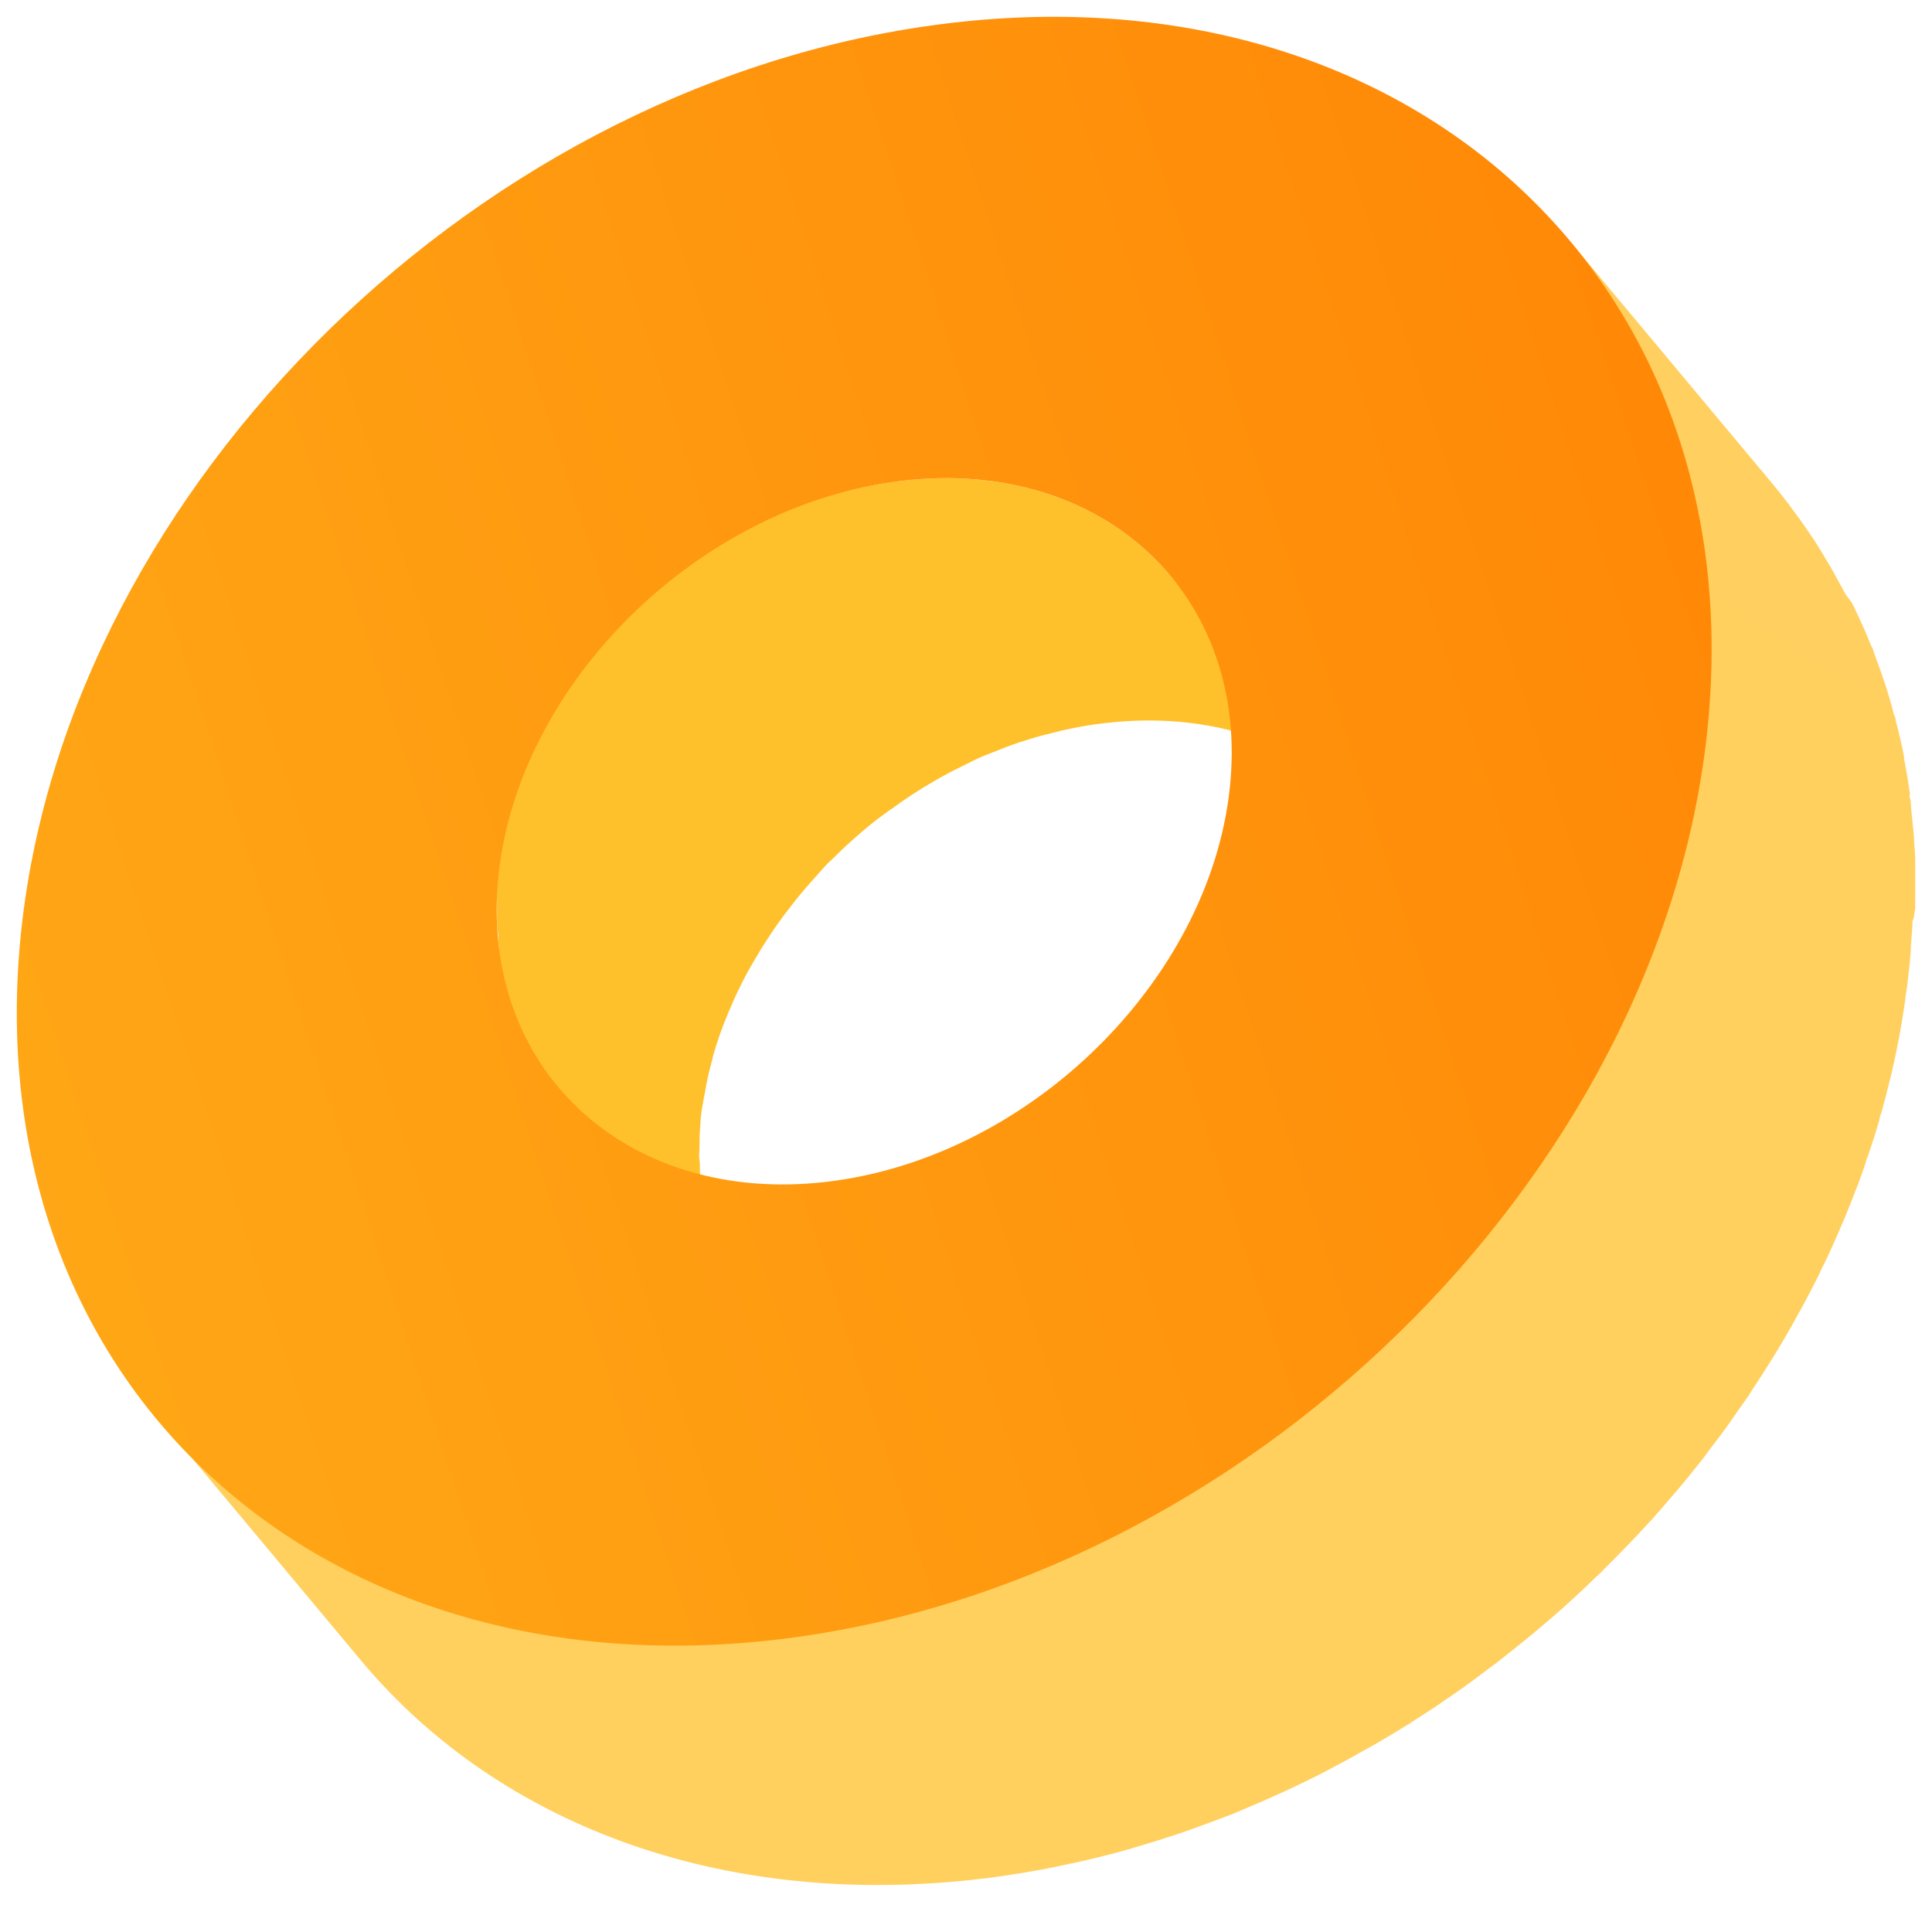 <svg width="115" height="114" viewBox="0 0 115 114" fill="none" xmlns="http://www.w3.org/2000/svg">
<g filter="url(#filter0_f)">
<path d="M69.65 34.253C66.052 29.962 60.106 27.707 53.105 28.69C52.423 28.783 51.751 28.917 51.089 29.062L50.489 29.207L49.745 29.393L48.866 29.672L48.597 29.755C48.111 29.92 47.635 30.086 47.17 30.272L46.849 30.416C46.519 30.551 46.188 30.706 45.816 30.861C45.443 31.016 45.33 31.068 45.081 31.192L44.74 31.378C44.482 31.502 44.233 31.647 43.975 31.781C43.716 31.916 43.541 32.009 43.324 32.143C43.106 32.278 42.993 32.35 42.817 32.453L42.165 32.867L41.731 33.136L40.956 33.705L40.449 34.067L40.263 34.201C39.787 34.563 39.322 34.946 38.867 35.339L38.681 35.504C38.298 35.845 37.926 36.186 37.564 36.538L37.357 36.755L36.85 37.272C36.664 37.479 36.458 37.675 36.271 37.882L35.93 38.285L35.382 38.937L34.999 39.392C34.865 39.557 34.751 39.733 34.627 39.909C34.503 40.085 34.214 40.457 34.028 40.736C33.841 41.015 33.831 40.984 33.738 41.119C33.645 41.253 33.552 41.439 33.459 41.594C33.19 42.008 32.931 42.432 32.694 42.856C32.6 43.011 32.497 43.156 32.414 43.311C32.332 43.466 32.249 43.663 32.156 43.828L31.815 44.521C31.618 44.924 31.442 45.338 31.267 45.751C31.184 45.968 31.081 46.185 30.998 46.403L30.894 46.661C30.708 47.168 30.543 47.695 30.388 48.202C30.388 48.295 30.388 48.388 30.315 48.491C30.171 49.019 30.036 49.525 29.933 50.105L29.84 50.611C29.726 51.242 29.633 51.873 29.581 52.514C29.581 52.752 29.581 52.989 29.581 53.217C29.581 53.444 29.581 53.599 29.581 53.786C29.581 53.972 29.581 54.334 29.581 54.592C29.581 54.851 29.581 55.202 29.633 55.492C29.685 55.781 29.633 56.019 29.695 56.278C29.69 56.367 29.69 56.457 29.695 56.547C29.695 56.919 29.798 57.291 29.871 57.653C29.871 57.653 29.871 57.653 29.871 57.705C29.933 58.035 30.005 58.356 30.088 58.677C30.088 58.759 30.15 58.842 30.171 58.935C30.264 59.266 30.377 59.587 30.491 59.907C30.491 60.062 30.584 60.217 30.636 60.372C30.659 60.433 30.687 60.492 30.719 60.548C30.812 60.796 30.936 61.034 31.039 61.272C31.142 61.51 31.194 61.634 31.277 61.81C31.36 61.986 31.349 61.923 31.38 61.975C31.484 62.181 31.598 62.381 31.722 62.575C31.815 62.751 31.908 62.926 32.022 63.102C32.059 63.163 32.101 63.222 32.146 63.278C32.27 63.464 32.394 63.64 32.528 63.816C32.663 63.992 32.735 64.126 32.849 64.271L33.169 64.674L45.257 79.15C45.03 78.882 44.823 78.582 44.616 78.292C44.409 78.003 44.358 77.941 44.233 77.755C44.109 77.568 43.944 77.289 43.809 77.051C43.675 76.814 43.572 76.659 43.458 76.452C43.344 76.245 43.241 75.986 43.127 75.749C43.013 75.511 42.9 75.273 42.806 75.025C42.713 74.776 42.651 74.601 42.579 74.384C42.507 74.166 42.352 73.743 42.258 73.401C42.165 73.06 42.041 72.605 41.959 72.191C41.959 72.191 41.959 72.191 41.959 72.129C41.876 71.674 41.814 71.219 41.752 70.754C41.752 70.496 41.752 70.227 41.69 69.968C41.628 69.71 41.69 69.379 41.638 69.079C41.586 68.779 41.638 68.531 41.638 68.262C41.638 67.838 41.638 67.425 41.69 66.99C41.69 66.349 41.834 65.718 41.948 65.088L42.041 64.581C42.145 64.033 42.279 63.495 42.424 62.968C42.424 62.864 42.476 62.771 42.496 62.678C42.672 62.068 42.879 61.468 43.106 60.879C43.189 60.662 43.292 60.445 43.375 60.228C43.551 59.814 43.727 59.401 43.923 58.997L44.264 58.304C44.43 57.974 44.616 57.653 44.802 57.332C44.988 57.012 45.298 56.484 45.567 56.071C45.836 55.657 45.94 55.492 46.136 55.213C46.333 54.933 46.529 54.654 46.736 54.385C46.943 54.117 47.232 53.734 47.491 53.413L48.039 52.762C48.339 52.421 48.649 52.08 48.959 51.728C49.269 51.376 49.29 51.376 49.466 51.211C49.89 50.787 50.334 50.363 50.789 49.96L50.975 49.794C51.492 49.339 52.009 48.905 52.588 48.491C52.754 48.367 52.919 48.243 53.095 48.13C53.488 47.84 53.891 47.561 54.305 47.292L54.956 46.878C55.339 46.651 55.721 46.423 56.114 46.206C56.507 45.989 56.621 45.927 56.88 45.803C57.138 45.679 57.593 45.451 57.914 45.286C58.234 45.12 58.575 44.976 58.948 44.841C59.527 44.603 60.106 44.376 60.695 44.179L60.964 44.097C61.502 43.921 61.998 43.776 62.587 43.642L63.187 43.487C63.849 43.342 64.521 43.208 65.204 43.114C72.163 42.132 78.108 44.386 81.748 48.678L69.65 34.253Z" fill="url(#paint0_linear)"/>
<path d="M114 54.065C114 53.703 114 53.341 114 52.979C114 52.617 114 52.369 114 52.059V51.025L113.938 50.115C113.938 49.773 113.886 49.432 113.855 49.081C113.824 48.729 113.793 48.481 113.762 48.181C113.731 47.881 113.762 47.736 113.69 47.519C113.617 47.302 113.69 47.344 113.69 47.251C113.586 46.547 113.473 45.844 113.338 45.182C113.338 45.131 113.338 45.079 113.338 45.038C113.193 44.293 113.018 43.569 112.832 42.856C112.832 42.783 112.832 42.711 112.78 42.639C112.728 42.566 112.676 42.287 112.625 42.111C112.521 41.729 112.418 41.356 112.294 40.984C112.17 40.612 112.128 40.467 112.035 40.209C111.942 39.95 111.787 39.485 111.663 39.175L111.518 38.771C111.518 38.637 111.405 38.513 111.353 38.379C111.239 38.089 111.115 37.81 111.001 37.531L110.629 36.703C110.505 36.434 110.371 36.155 110.236 35.886L109.864 35.39C109.791 35.266 109.719 35.142 109.657 35.008L109.264 34.294C109.119 34.015 108.964 33.746 108.799 33.477L108.385 32.784L108.168 32.433C108.075 32.278 107.972 32.143 107.879 31.988L107.444 31.357C107.265 31.088 107.079 30.83 106.886 30.582L106.441 29.972L106.255 29.734C106.017 29.413 105.759 29.103 105.511 28.803L93.423 14.327C93.743 14.699 94.043 15.092 94.353 15.495L94.798 16.105C94.998 16.354 95.184 16.612 95.356 16.881L95.791 17.512L96.297 18.308C96.442 18.535 96.577 18.773 96.711 19.001C96.846 19.228 97.032 19.538 97.176 19.818L97.569 20.531L97.973 21.348C98.107 21.617 98.241 21.896 98.365 22.165L98.738 22.992C98.852 23.271 98.976 23.55 99.089 23.84L99.4 24.636C99.524 24.988 99.658 25.35 99.772 25.67C99.885 25.991 99.948 26.187 100.03 26.446C100.113 26.704 100.258 27.19 100.361 27.573C100.465 27.955 100.506 28.069 100.568 28.317C100.754 29.031 100.93 29.755 101.075 30.489C101.075 30.541 101.075 30.592 101.075 30.644C101.209 31.337 101.323 32.04 101.426 32.712C101.426 33.022 101.499 33.332 101.54 33.643C101.581 33.953 101.612 34.242 101.633 34.542C101.654 34.842 101.695 35.225 101.716 35.576L101.778 36.486V37.52C101.778 37.82 101.778 38.13 101.778 38.441C101.778 38.751 101.778 39.154 101.778 39.475C101.778 39.795 101.778 40.095 101.778 40.416C101.778 41.026 101.716 41.646 101.664 42.266C101.612 42.887 101.519 43.745 101.426 44.479C101.426 44.676 101.426 44.872 101.343 45.069C101.25 45.699 101.157 46.32 101.044 46.94L100.982 47.292C100.847 48.016 100.692 48.739 100.527 49.453C100.527 49.639 100.444 49.815 100.392 49.991C100.247 50.58 100.103 51.159 99.937 51.748C99.937 51.914 99.844 52.069 99.803 52.234C99.596 52.948 99.368 53.651 99.141 54.303L98.986 54.737C98.8 55.285 98.593 55.771 98.386 56.371C98.283 56.639 98.179 56.919 98.066 57.188C97.879 57.663 97.683 58.149 97.476 58.614C97.362 58.873 97.259 59.121 97.145 59.369C96.897 59.938 96.639 60.496 96.359 61.044C96.287 61.2 96.225 61.355 96.142 61.51C95.801 62.203 95.439 62.895 95.108 63.578C94.777 64.26 94.198 65.191 93.723 65.977L93.433 66.442C93.04 67.073 92.637 67.704 92.223 68.324C91.965 68.727 91.696 69.11 91.417 69.503L90.807 70.382C90.507 70.785 90.197 71.188 89.897 71.602C89.597 72.016 89.493 72.14 89.276 72.409C88.78 73.039 88.242 73.68 87.746 74.301L87.487 74.601C87.053 75.097 86.619 75.635 86.174 76.079C85.337 77.01 84.468 77.91 83.579 78.788C83.393 78.985 83.196 79.171 83 79.357C82.121 80.205 81.221 81.043 80.291 81.849L80.073 82.035C79.205 82.78 78.316 83.504 77.406 84.207L76.775 84.703C75.813 85.437 74.831 86.151 73.828 86.833L72.204 87.867L71.894 88.074C71.212 88.498 70.519 88.912 69.826 89.325L69.092 89.729C68.606 90.008 68.13 90.277 67.644 90.535L66.786 90.969L65.463 91.641L64.325 92.179L63.095 92.727L61.937 93.224L60.778 93.689C60.168 93.927 59.558 94.144 58.938 94.361L58.017 94.692C57.211 94.961 56.394 95.219 55.577 95.457L55.226 95.561L55.008 95.623C54.316 95.809 53.623 95.995 52.94 96.16L52.227 96.326C51.669 96.45 51.1 96.574 50.531 96.677L49.838 96.822C49.063 96.957 48.277 97.091 47.501 97.205C43.669 97.752 39.788 97.867 35.931 97.546C34.131 97.384 32.343 97.118 30.574 96.75C25.579 95.724 20.833 93.728 16.605 90.876C13.922 89.053 11.503 86.867 9.418 84.383L21.506 98.859C29.778 108.755 43.52 113.935 59.589 111.681C60.365 111.567 61.151 111.433 61.926 111.299L62.619 111.164L64.325 110.802L65.028 110.637C65.721 110.471 66.414 110.296 67.096 110.099L67.324 110.037L67.613 109.944C68.441 109.706 69.257 109.448 70.074 109.179L70.995 108.858C71.605 108.631 72.225 108.414 72.835 108.176L73.28 108.01L73.993 107.711L75.151 107.214L76.382 106.666L77.519 106.128L77.985 105.901C78.274 105.767 78.553 105.611 78.843 105.467L79.701 105.012C80.187 104.753 80.663 104.495 81.149 104.215L81.873 103.812L82.049 103.709C82.69 103.337 83.32 102.954 83.951 102.561L84.261 102.354C84.747 102.044 85.233 101.734 85.709 101.413L85.874 101.289C86.908 100.607 87.87 99.893 88.832 99.159C88.925 99.087 89.018 99.035 89.101 98.963L89.463 98.673C90.372 97.96 91.262 97.246 92.13 96.491L92.306 96.346C93.237 95.54 94.136 94.713 95.015 93.854L95.326 93.565L95.594 93.286C96.484 92.407 97.352 91.507 98.19 90.587C98.225 90.546 98.263 90.508 98.303 90.473C98.707 90.018 99.11 89.553 99.503 89.088C99.586 88.984 99.679 88.891 99.761 88.798C100.258 88.209 100.744 87.609 101.219 87.009L101.302 86.906L101.902 86.099C102.212 85.696 102.522 85.293 102.822 84.879L103.432 84C103.66 83.669 103.897 83.349 104.115 83.028L104.239 82.821C104.652 82.201 105.056 81.57 105.449 80.939L105.738 80.474C106.214 79.688 106.679 78.882 107.113 78.075L107.175 77.972C107.537 77.32 107.868 76.658 108.209 75.997C108.292 75.841 108.354 75.686 108.427 75.531C108.706 74.983 108.964 74.425 109.212 73.856C109.326 73.608 109.43 73.36 109.543 73.101C109.75 72.636 109.947 72.15 110.133 71.674C110.246 71.406 110.35 71.126 110.453 70.858C110.557 70.589 110.619 70.454 110.691 70.247L111.053 69.213C111.053 69.069 111.156 68.924 111.198 68.779C111.436 68.076 111.663 67.373 111.87 66.659C111.87 66.494 111.953 66.339 112.004 66.173C112.17 65.584 112.315 65.005 112.459 64.415C112.511 64.24 112.552 64.064 112.594 63.878C112.759 63.164 112.914 62.44 113.049 61.717L113.111 61.365C113.224 60.745 113.318 60.124 113.411 59.493C113.411 59.297 113.462 59.1 113.493 58.904C113.586 58.17 113.669 57.436 113.731 56.691C113.731 56.143 113.814 55.595 113.835 55.057C113.83 54.982 113.83 54.906 113.835 54.83C113.938 54.675 113.938 54.375 114 54.065Z" fill="url(#paint1_linear)"/>
<path d="M55.37 1.526C83.144 -2.383 103.898 15.93 101.726 42.411C99.555 68.893 75.275 93.534 47.512 97.432C19.748 101.331 -1.016 83.028 1.156 56.536C3.327 30.044 27.596 5.403 55.37 1.526ZM49.735 70.278C61.761 68.593 72.308 57.87 73.249 46.413C74.19 34.956 65.163 26.994 53.147 28.69C41.132 30.386 30.574 41.098 29.633 52.545C28.692 63.992 37.709 71.964 49.735 70.278Z" fill="url(#paint2_linear)"/>
</g>
<defs>
<filter id="filter0_f" x="0" y="0" width="115" height="113.203" filterUnits="userSpaceOnUse" color-interpolation-filters="sRGB">
<feFlood flood-opacity="0" result="BackgroundImageFix"/>
<feBlend mode="normal" in="SourceGraphic" in2="BackgroundImageFix" result="shape"/>
<feGaussianBlur stdDeviation="0.5" result="effect1_foregroundBlur"/>
</filter>
<linearGradient id="paint0_linear" x1="18546.8" y1="9219.36" x2="16342.4" y2="12030.2" gradientUnits="userSpaceOnUse">
<stop stop-color="#FF8F0A"/>
<stop offset="1" stop-color="#FFC12B"/>
</linearGradient>
<linearGradient id="paint1_linear" x1="40578.9" y1="16478.2" x2="35220.2" y2="24727.4" gradientUnits="userSpaceOnUse">
<stop stop-color="#FFE9B5"/>
<stop offset="1" stop-color="#FFCB4E"/>
</linearGradient>
<linearGradient id="paint2_linear" x1="-84" y1="76.5" x2="147" y2="1" gradientUnits="userSpaceOnUse">
<stop stop-color="#FFBE21"/>
<stop offset="1" stop-color="#FF7A00"/>
</linearGradient>
</defs>
</svg>
